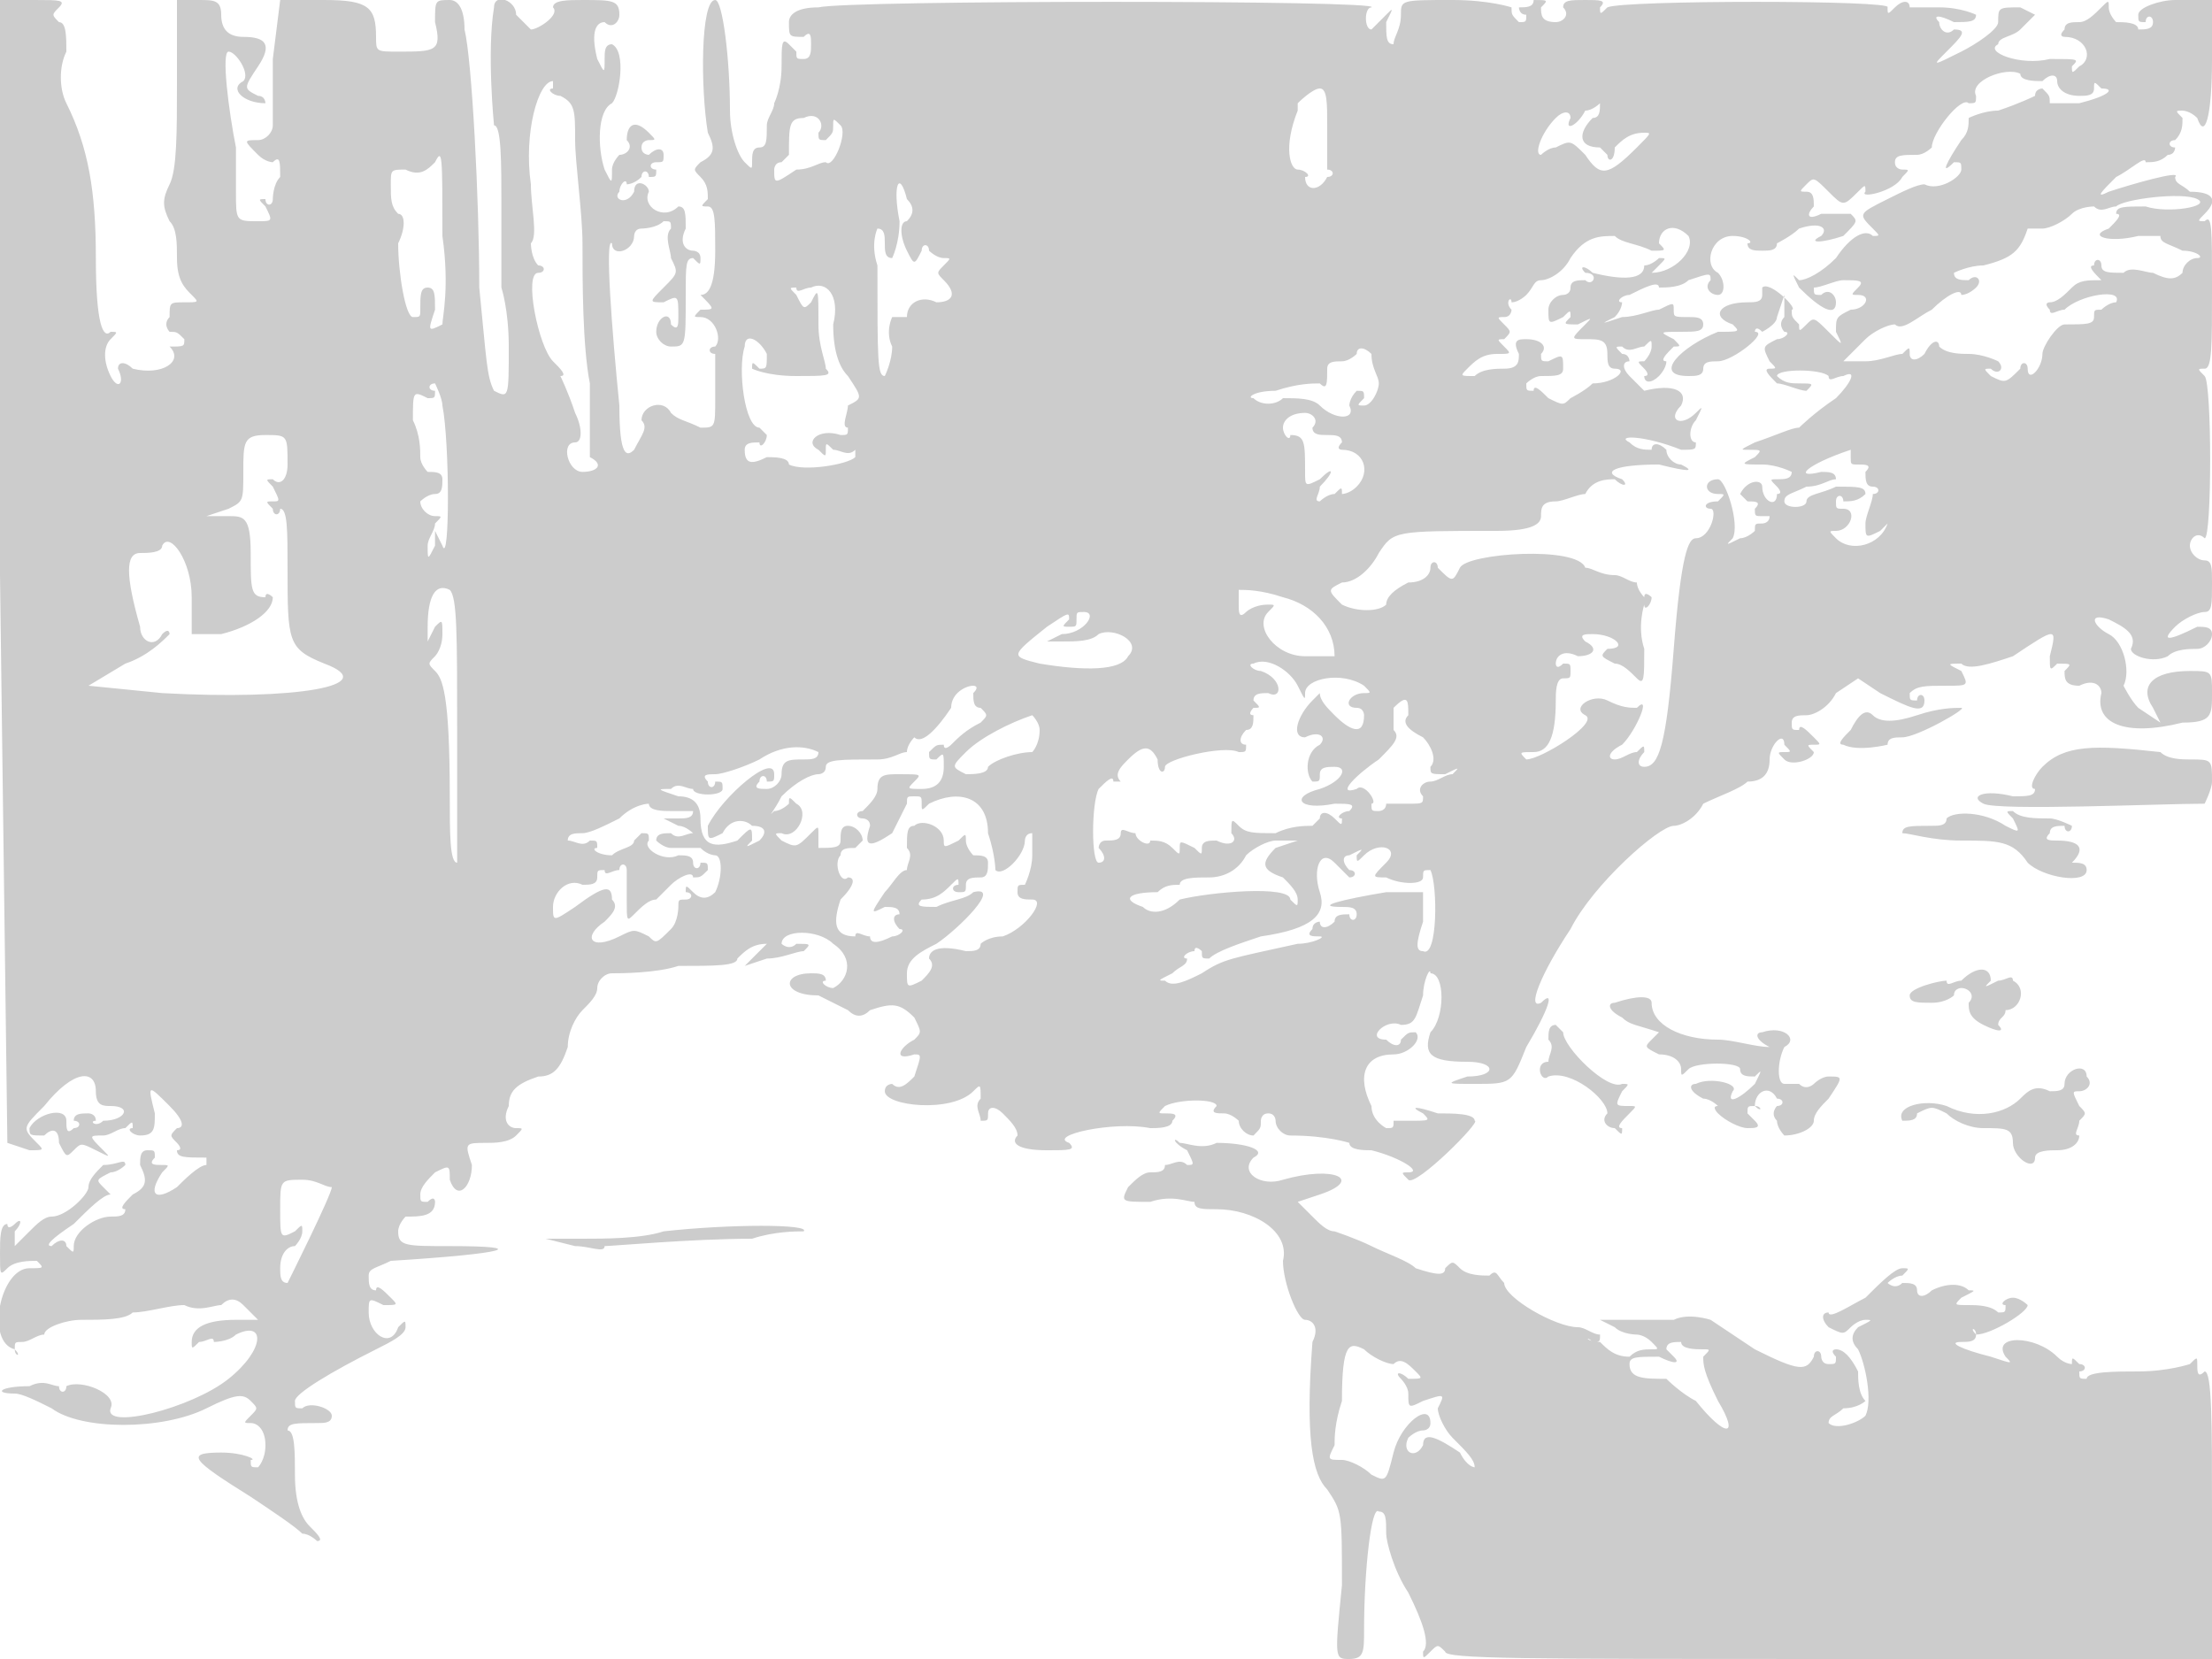 <svg version="1" xmlns="http://www.w3.org/2000/svg" width="400" height="300" viewBox="0 0 300 225"><path d="M0 78l1 77 3 1c2 0 2 0 1-1-2-2-2-2 1-5 4-5 7-5 7-2 0 2 1 2 2 2 3 0 2 2-1 2-1 1-2 0-1 0 0-1-1-1-1-1-1 0-2 0-2 1 1 0 1 1 0 1-1 1-1 0-1-1 0-2-4-1-5 1 0 1 0 1 2 1 1-1 2-1 2 1 1 2 1 2 2 1s1-1 3 0 2 1 1 0c-2-2-2-2 0-2 1 0 2-1 3-1 1-1 1-1 1 0-1 0 0 1 1 1 2 0 2-1 2-3-1-4-1-4 2-1 2 2 2 3 1 3-1 1-1 1 0 2 0 0 1 1 0 1 0 1 1 1 4 1v1c-1 0-3 2-4 3-3 2-4 1-2-2 1-1 1-1 0-1s-2 0-1-1c0-1 0-1-1-1s-1 1-1 2c1 2 1 3-1 4-1 1-2 2-1 2 0 1-1 1-2 1-2 0-5 2-5 4 0 1 0 1-1 0 0-1-1-1-2 0-1 0 0-1 3-3 2-2 4-4 5-4l-1-1c-1-1-1-1 1-2 1 0 2-1 2-1 0-1-1 0-3 0-1 1-2 2-2 3s-3 4-5 4c-1 0-2 1-3 2l-2 2v-2c1-1 1-2 0-1 0 0-1 1-1 0-1 0-1 2-1 4 0 3 0 3 1 2s3-1 4-1c1 1 1 1-1 1-4 0-6 10-2 11 0 1 1 1 0 0 0-1 0-1 1-1s2-1 3-1c0-1 3-2 5-2 3 0 6 0 7-1 2 0 5-1 7-1 2 1 4 0 5 0 1-1 2-1 3 0l2 2h-3c-4 0-6 1-6 3 0 1 0 1 1 0 1 0 2-1 2 0 0 0 2 0 3-1 4-2 4 2-1 6s-17 7-16 4c1-2-4-4-6-3 0 1-1 1-1 0-1 0-2-1-4 0-4 0-5 1-2 1 1 0 3 1 5 2 4 3 15 3 21 0 4-2 5-2 6-1s1 1 0 2-1 1 0 1 2 1 2 3-1 3-1 3c-1 0-1 0-1-1 1 0-1-1-4-1-5 0-4 1 4 6 3 2 6 4 7 5 1 0 2 1 2 1 1 0 0-1-1-2s-2-3-2-7c0-3 0-6-1-6 0-1 1-1 4-1 1 0 2 0 2-1s-3-2-4-1c-1 0-1 0-1-1s5-4 11-7c2-1 4-2 4-3s0-1-1 0c-1 3-4 1-4-2 0-2 0-2 2-1 2 0 2 0 1-1s-2-2-2-1c-1 0-1-1-1-2s1-1 3-2c16-1 19-2 8-2-6 0-7 0-7-2 0-1 1-2 1-2 2 0 4 0 4-2 0 0 0-1-1 0-1 0-1 0-1-1s1-2 2-3c2-1 2-1 2 1 1 3 3 1 3-2-1-3-1-3 2-3 1 0 3 0 4-1s1-1 0-1-2-1-1-3c0-2 1-3 4-4 2 0 3-1 4-4 0-2 1-4 2-5s2-2 2-3 1-2 2-2 6 0 9-1c5 0 8 0 8-1 1-1 2-2 4-2l-1 1-2 2 3-1c2 0 4-1 5-1 1-1 1-1-1-1-1 1-2 0-2 0 0-2 5-2 7 0 3 2 2 5 0 6-1 0-2-1-1-1 0-1-1-1-2-1-4 0-4 3 1 3l4 2c1 1 2 1 3 0 3-1 4-1 6 1 1 2 1 2 0 3-2 1-3 3 0 2 1 0 1 0 0 3-1 1-2 2-3 1 0 0-1 0-1 1 0 2 9 3 12 0 1-1 1-1 1 1-1 1 0 2 0 3 1 0 1 0 1-1s1-1 2 0 2 2 2 3c-1 1 0 2 4 2 3 0 4 0 3-1-3-1 6-3 11-2 1 0 3 0 3-1 1-1 0-1-1-1s-1 0 0-1c2-1 7-1 7 0-1 1 0 1 1 1s2 1 2 1c0 1 1 2 2 2 1-1 1-1 1-2 0 0 0-1 1-1s1 1 1 1c0 1 1 2 2 2 5 0 8 1 8 1 0 1 2 1 3 1 4 1 7 3 5 3-1 0-1 0 0 1s10-8 9-8c0-1-3-1-5-1-3-1-4-1-2 0 1 1 1 1-2 1h-2c0 1 0 1-1 1 0 0-2-1-2-3-2-4-1-7 3-7 2 0 4-2 3-3-1 0-1 0-2 1 0 1-1 1-2 0-3 0 0-3 2-2 2 0 2-1 3-4 0-2 1-4 1-3 2 0 2 6 0 8-1 3 0 4 5 4 4 0 4 2 0 2-3 1-3 1 1 1 5 0 5 0 7-5 3-5 4-8 2-6-2 1 0-4 4-10 3-6 12-14 14-14 1 0 3-1 4-3 2-1 5-2 6-3 2 0 3-1 3-3s2-4 2-2c1 1 1 1 0 1s-1 0 0 1 4 0 4-1c-1-1-1-1 0-1s1 0 0-1-2-2-2-1c-1 0-1 0-1-1s1-1 2-1 3-1 4-3l3-2 3 2c4 2 6 3 6 1 0-1-1-1-1 0-1 0-1 0-1-1 1-1 2-1 5-1s3 0 2-2c-2-1-2-1 0-1 1 1 4 0 7-1 6-4 6-4 5 0 0 2 0 2 1 1 2 0 2 0 1 1 0 1 0 2 2 2 2-1 3 0 3 1-1 4 3 6 11 4 4 0 4-1 4-4s0-3-3-3c-5 0-7 2-5 5l1 2-3-2c-1-1-2-3-2-3 1-2 0-6-2-7s-3-3 0-2c2 1 4 2 3 4 0 1 3 2 5 1 1-1 3-1 4-1s2-1 2-2-1-1-2-1c-4 2-5 2-3 0 1-1 3-2 4-2s1-1 1-4c0-2 0-3-1-3s-2-1-2-2 1-2 2-1c1 0 1-21 0-22s-1-1 0-1 1-3 1-11 0-10-1-9c-1 0-1 0 0-1 2-2 1-3-2-3-1-1-2-1-2-2 1-1-6 1-9 2-2 1-1 0 1-2 2-1 4-3 4-2 1 0 2 0 3-1 1 0 1-1 1-1-1 0-1-1 0-1 1-1 1-2 1-3-1-1-1-1 0-1 0 0 1 0 2 1 1 3 2 0 2-8V0h-5c-2 0-5 1-5 2s0 1 1 1c0-1 1-1 1 0s-1 1-2 1c0-1-2-1-3-1 0 0-1-1-1-2s0-1-1 0-2 2-3 2-2 0-2 1c-1 1 0 1 0 1 3 0 4 3 2 4-1 1-1 1-1 0 1-1 1-1-3-1-4 1-9-1-7-2 0-1 2-1 3-2l2-2-2-1c-3 0-3 0-3 2 0 1-3 3-5 4-4 2-4 2-2 0s3-3 1-3c-1 1-2 0-2-1-1-1 0-1 2 0 2 0 3 0 3-1 0 0-2-1-5-1h-4c0-1-1-1-2 0s-1 1-1 0c1-1-36-1-38 0-1 1-1 1-1 0 1-1 0-1-2-1s-3 0-3 1c1 1 0 2-1 2-2 0-2-1-2-2 1-1 1-1-1-1 0 1-1 1-2 1 0 0 0 1 1 1 0 1 0 1-1 1-1-1-1-1-1-2 0 0-3-1-8-1-7 0-7 0-7 2s-1 3-1 4c-1 0-1-1-1-3 1-2 1-2 0-1l-2 2c-1 0-1-3 0-3 2-1-71-1-75 0-3 0-4 1-4 2 0 2 0 2 2 2 1-1 1 0 1 1s0 2-1 2-1 0-1-1l-1-1c-1-1-1 0-1 3s-1 5-1 5c0 1-1 2-1 3 0 2 0 3-1 3s-1 1-1 2 0 1-1 0-2-4-2-7c0-7-1-15-2-15-2 0-2 12-1 18 1 2 1 3-1 4-1 1-1 1 0 2s1 2 1 3c-1 1-1 1 0 1s1 2 1 6c0 5-1 6-2 6-1-1-1-1 0 0 2 2 2 2 0 2-1 1-1 1 0 1 2 0 3 3 2 4-1 0-1 1 0 1v6c0 4 0 4-2 4-2-1-3-1-4-2-1-2-4-1-4 1 1 1 0 2-1 4-1 1-2 1-2-6-1-10-2-23-1-22 0 2 3 1 3-1 0 0 0-1 1-1 0 0 2 0 3-1 1 0 1 0 1 1-1 1 0 3 0 4 1 2 1 2-1 4s-2 2 0 2c2-1 2-1 2 2 0 1 0 2-1 1 0-2-2-1-2 1 0 1 1 2 2 2 2 0 2 0 2-7 0-4 0-5 1-5 1 1 1 1 1 0s-1-1-1-1c-1 0-2-1-1-3 0-2 0-3-1-3-2 2-5 0-4-2 0-1-2-2-2 0-1 2-3 1-2 0 0-1 1-2 1-1 0 0 1 0 2-1 0-1 1-1 1 0 1 0 1 0 1-1-1 0-1-1 0-1s1 0 1-1-1-1-2 0c0 0-1 0-1-1s1-1 1-1c1 0 1 0 0-1-2-2-3-1-3 1 1 1 0 2-1 2 0 0-1 1-1 2 0 2 0 2-1 0-1-3-1-8 1-9 1-1 2-7 0-8-1 0-1 1-1 2 0 2 0 2-1 0-1-4 0-5 1-5 1 1 2 0 2-1 0-2-1-2-5-2-2 0-4 0-4 1 1 1-2 3-3 3l-2-2c0-2-3-3-3-1-1 6 0 16 0 16 1 0 1 5 1 11v11s1 3 1 8c0 7 0 7-2 6-1-2-1-4-2-14 0-12-1-31-2-35 0-3-1-4-2-4-2 0-2 0-2 3 1 4 0 4-5 4-3 0-3 0-3-2 0-4-1-5-7-5h-6l-1 8v9c0 1-1 2-2 2-2 0-2 0 0 2 1 1 2 1 2 1 1-1 1 0 1 2-1 1-1 3-1 3 0 1-1 1-1 0-1 0-1 0 0 1 1 2 1 2-1 2-3 0-3 0-3-4v-6c-1-5-2-13-1-13s3 3 2 4c-2 1 0 3 3 3 0 0 0-1-1-1-2-1-2-1 0-4s1-4-2-4c-2 0-3-1-3-3s-1-2-3-2h-3v11c0 7 0 12-1 14s-1 3 0 5c1 1 1 3 1 5 0 3 1 4 2 5s1 1-1 1-2 0-2 2c-1 1 0 2 0 2 1 0 1 0 2 1 0 1 0 1-2 1-1-1-1-1 0 0 2 2-1 4-5 3-1-1-2-1-2 0 1 2 0 3-1 1s-1-4 0-5 1-1 0-1c-1 1-2-1-2-10s-1-15-4-21c-1-2-1-5 0-7 0-2 0-4-1-4-1-1-1-1 0-2s0-1-3-1H0v78zm277-67c1-1 2-1 2 0s1 2 3 2c1 0 2 0 2-1s0-1 1 0c2 0 1 1-3 2h-4c0-1 0-1-1-2 0 0-1 0-1 1 0 0-2 1-5 2-2 0-4 1-4 1 0 1 0 2-1 3-2 3-3 5-1 3 1 0 1 0 1 1s-3 3-5 2c-1 0-3 1-5 2-4 2-4 2-2 4 1 1 1 1 0 1-1-1-3 0-5 3-2 2-4 3-5 3-1-1-1-1 0 1 3 3 5 4 5 2 0-1-1-2-2-1-1 0-1 0-1-1 1 0 3-1 4-1 2 0 3 0 2 1s-1 1 0 1c2 0 1 2-1 2-2 1-2 1-2 3 1 2 1 2-1 0s-2-2-3-1-1 1-1 0c-1-1-1-1-1-2 1 0-3-4-4-3v1c0 1-1 1-2 1-4 0-5 2-2 3 1 1 1 1-2 1-5 2-9 6-4 6 1 0 2 0 2-1s1-1 2-1c2 0 7-4 5-4 0 0 0-1 1 0 0 0 2-1 2-2l1-3v3c-1 1 0 2 0 2 1 0 0 1-1 1-2 1-2 1-1 3 1 1 1 1 0 1s0 1 1 2c1 0 3 1 4 1 1-1 1-1-1-1-1 0-2 0-3-1 0-1 6-1 7 0 0 1 1 0 2 0 2-1 1 1-1 3-3 2-5 4-5 4-1 0-3 1-6 2-2 1-2 1-1 1 2 0 2 0 1 1-2 1-2 1 1 1 2 0 4 1 4 1 0 1-1 1-2 1s-1 0 0 1c0 0 1 1 0 1 0 2-2 1-2-1 0-1-2-1-3 1l1 1c1 0 2 0 1 1 0 1 0 1 1 1h1c0 1-1 1-1 1-1 0-1 0-1 1 0 0-1 1-2 1-2 1-2 1-1 0 1-2-1-8-2-8-2 0-2 2 0 2 1 0 1 0 0 1-2 0-2 1-1 1s0 4-2 4c-1 0-2 2-3 15s-2 16-4 16c-1 0-1-1 0-2 0-1 0-1-1 0-1 0-2 1-3 1s-1-1 1-2c2-2 4-7 2-5-1 0-2 0-4-1s-5 1-3 2-6 6-8 6c-1-1-1-1 1-1s3-2 3-7c0-1 0-3 1-3s1 0 1-1 0-1-1-1c-1 1-1 0-1 0 0-1 1-2 3-1 2 0 3-1 1-2-1-1 0-1 1-1 3 0 5 2 2 2-1 1-1 1 1 2 1 0 2 1 3 2s1 0 1-4c-1-3 0-6 0-6 0 1 1 0 1-1 0 0-1-1-1 0 0 0-1-1-1-2-1 0-2-1-3-1-2 0-3-1-4-1-1-3-16-2-17 0s-1 2-3 0c0-1-1-1-1 0s-1 2-3 2c-2 1-3 2-3 3-1 1-4 1-6 0-2-2-2-2 0-3 2 0 4-2 5-4 2-3 2-3 16-3 5 0 6-1 6-2s0-2 2-2c1 0 3-1 4-1 1-2 3-2 4-2 1 1 2 1 1 0-3-1-1-2 5-2 4 1 5 1 3 0-1 0-2-1-2-2-1-1-2-1-2 0-1 0-2 0-3-1-2-1 2-1 7 1 2 0 2 0 2-1-1 0-1-2 0-3 1-2 1-2 0-1-2 2-4 1-2-1 1-2-1-3-5-2l-2-2c-1-1-1-2 0-2 0 0 0-1-1-1-1-1-1-1 0-1 1 1 2 0 3 0 1-1 1-1 1 0s-1 2-1 2c-1 0-1 0 0 1 0 0 1 1 0 1 0 1 1 1 2 0 0 0 1-1 1-2-1 0 0-1 1-2 1 0 1 0 0-1-2-1-2-1 1-1 2 0 3 0 3-1s-1-1-2-1c-2 0-2 0-2-1s0-1-2 0c-1 0-3 1-5 1-3 1-3 1-1 0 1-1 1-2 1-2-1 0 0-1 1-1 2-1 4-2 4-1 1 0 3 0 4-1 3-1 3-1 3 0-1 1 0 2 1 2s1-2 0-3c-2-1-1-5 2-5 2 0 3 1 2 1 0 1 1 1 2 1s2 0 2-1c0 0 2-1 3-2 3-1 4 0 3 1-2 1 0 1 3 0 2-2 2-2 1-3h-4c-2 1-2 0-1-1 0-1 0-2-1-2s-1 0 0-1 1-1 3 1 2 2 4 0c1-1 1-1 1 0-1 1 4 0 5-2 1-1 1-1 0-1 0 0-1 0-1-1s1-1 3-1c1 0 2-1 2-1 0-2 4-7 5-6 1 0 1 0 1-1-1-2 4-4 6-3 0 1 2 1 3 1zM75 12c-1 0 0 1 1 1 2 1 2 2 2 6 0 3 1 10 1 14 0 5 0 14 1 19v10c2 1 1 2-1 2s-3-4-1-4c1 0 1-2 0-4-1-3-2-5-2-5 1 0 0-1-1-2-2-2-4-12-2-12 1 0 1-1 0-1-1-1-1-3-1-3 1-1 0-5 0-8-1-7 1-14 3-14v1zm105 5v6c1 0 1 1 0 1-1 2-3 2-3 0 1 0 0-1-1-1s-2-3 0-8v-1s2-2 3-2 1 2 1 5zm36-1c-2 2-2 4 1 4l1 1c0 1 1 1 1-1 1-1 2-2 4-2 1 0 1 0-1 2-4 4-5 4-7 1-2-2-2-2-4-1-1 0-2 1-2 1-1 0 0-3 2-5 1-1 2-1 2 0-1 2 1 1 2-1 1 0 2-1 2-1 0 1 0 2-1 2zm-105 2c0 1 0 1 1 1 1-1 1-1 1-2s0-1 1 0-1 6-2 5c-1 0-2 1-4 1-3 2-3 2-3 0 0 0 0-1 1-1l1-1c0-4 0-5 2-5 2-1 3 1 2 2zM60 32c1 7 0 11 0 12-2 1-2 1-1-2 0-2 0-3-1-3s-1 1-1 3c0 1 0 1-1 1s-2-6-2-10c1-2 1-4 0-4-1-1-1-2-1-4s0-2 2-2c2 1 3 0 4-1 1-2 1-1 1 10zm63-5c1 1 1 2 0 3-1 0-1 2 0 4s1 2 2 0c0-1 1-1 1 0 0 0 1 1 2 1s1 0 0 1-1 1 0 2c2 2 1 3-1 3-2-1-4 0-4 2h-2s-1 2 0 4c0 2-1 4-1 4-1 0-1-2-1-15-1-3 0-5 0-5 1 0 1 1 1 2s0 2 1 2c0 0 1-2 1-5-1-5 0-7 1-3zm175 0c2 1-4 2-7 1-3 0-4 0-4 1 1 0 0 1-1 2-3 1 0 2 4 1h3c0 1 1 1 3 2 2 0 3 1 2 1s-2 1-2 2c-1 1-2 1-4 0-1 0-3-1-4 0-2 0-3 0-3-1s-1-1-1 0c-1 0 0 1 1 2l3 1-3-1c-2 0-3 0-4 1s-2 2-3 2c0 0-1 0 0 1 0 1 1 0 2 0 2-2 8-3 7-1-1 0-2 1-2 1-1 0-1 0-1 1s-1 1-4 1c-1 0-3 3-3 4 0 2-2 4-2 2 0-1-1-1-1 0-2 2-2 2-4 1-1-1-1-1 0-1 1 1 2 0 1-1 0 0-2-1-4-1-1 0-3 0-4-1 0-1-1-1-2 1-1 1-2 1-2 0s0-1-1 0c-1 0-3 1-5 1h-3l3-3c1-1 3-2 4-2 1 1 3-1 5-2 2-2 4-3 4-2 1 0 2-1 2-1 1-1 0-2-1-1-1 0-2 0-2-1 0 0 2-1 4-1 4-1 5-2 6-5h2c1 0 3-1 4-2s3-1 3-1c1 1 2 0 3 0 1-1 9-2 11-1zm-69 5c1 2-2 5-5 5l1-1c1-1 1-1 0-1 0 0-1 1-2 1 0 2-3 2-7 1-1-1-2-1-1 0 2 0 1 2 0 1-1 0-2 0-2 1s-1 1-1 1c-1 0-2 1-2 2 0 2 0 2 2 1 1-1 1-1 1 0-1 1-1 1 1 1 2-1 2-1 1 0-2 2-2 2 0 2s3 0 3 2c0 1 0 2 1 2 2 0 0 2-3 2-1 1-3 2-3 2-1 1-1 1-3 0-1-1-2-2-2-1-1 0-1 0-1-1 0 0 1-1 2-1 2 0 3 0 3-1 0-2 0-2-2-1-1 0-1 0-1-1 1-1 0-2-2-2-1 0-2 0-1 2 0 1 0 2-2 2-1 0-3 0-4 1-2 0-2 0-1-1s2-2 4-2 2 0 1-1-1-1 0-1c1-1 1-1 0-2s-1-1 0-1 1-1 1-1c-1-1 0-2 0-1 1 0 2-1 2-1 1-1 1-2 2-2s3-1 4-3c2-3 4-3 6-3 1 1 3 1 5 2 2 0 2 0 1-1 0-2 2-3 4-1zM113 44c0 4 1 6 2 7 2 3 2 3 0 4 0 1-1 3 0 3 0 1 0 1-1 1-3-1-5 1-3 2 1 1 1 1 1 0s0-1 1 0c1 0 2 1 3 0v1c-1 1-7 2-9 1 0-1-2-1-3-1-2 1-3 1-3-1 0-1 1-1 2-1 0 1 1 0 1-1l-1-1c-2 0-3-8-2-11 0-2 2-1 3 1 0 2 0 2-1 2-1-1-1-1-1 0 0 0 2 1 6 1s5 0 4-1c0-1-1-3-1-6 0-5 0-5-1-3-1 1-1 1-2-1-1-1-1-1 0-1 0 1 1 0 2 0 2-1 4 1 3 5zm74 8c0 1-1 3-2 3s-1 0 0-1c0-1 0-1-1-1-1 1-1 2-1 2 1 2-2 2-4 0-1-1-3-1-5-1-1 1-3 1-4 0-1 0 0-1 3-1 3-1 5-1 6-1 1 1 1 0 1-2 0-1 1-1 2-1s2-1 2-1c0-1 1-1 2 0 0 2 1 3 1 4zM60 55c1 5 1 22 0 19l-1-2v2c-1 2-1 2-1 0 0-1 1-2 1-3 1-1 1-1 0-1s-2-1-2-2c0 0 1-1 2-1s1-1 1-2-1-1-2-1c0 0-1-1-1-2s0-3-1-5c0-4 0-4 2-3 1 0 1 0 1-1-1 0-1-1 0-1 0 0 1 2 1 3zm118 3c0 1 1 1 2 1s2 0 2 1c-1 1 0 1 0 1 3 0 4 3 2 5-1 1-2 1-2 1 0-1 0-1-1 0-1 0-2 1-2 1-1 0 0-1 0-2 2-2 2-3 0-1-2 1-2 1-2-1 0-4 0-5-2-5 0 1-1 0-1-1s1-2 3-2c1 0 2 1 1 2zM39 63c0 2-1 3-2 2-1 0-1 0 0 1 1 2 1 2 0 2s-1 0 0 1c0 1 1 1 1 0 1 0 1 3 1 8 0 10 0 11 5 13 8 3-4 5-22 4l-10-1 5-3c3-1 5-3 6-4 0 0 0-1-1 0-1 2-3 1-3-1-2-7-2-10 0-10 1 0 3 0 3-1 1-2 4 2 4 7v5h4c4-1 7-3 7-5 0 0-1-1-1 0-2 0-2-1-2-6s-1-5-3-5h-3l3-1c2-1 2-1 2-5s0-5 3-5 3 0 3 4zm212-1c0 1 0 1 1 1s2 0 1 1c0 1 0 2 1 2s1 1 0 1c0 1-1 3-1 4 0 2 0 2 2 1l1-1c-1 3-5 4-7 2-1-1-1-1 0-1 2 0 3-3 1-3-1 0-1 0-1-1s1-1 1 0c1 0 2 0 3-1 0-1-1-1-4-1-2 1-4 1-4 2s-3 1-3 0 1-1 3-2c2 0 3-1 4-1 0-1-1-1-2-1-4 1-2-1 4-3v1zM62 99v18c-1 0-1-4-1-9 0-14-1-16-2-17s-1-1 0-2c0 0 1-1 1-3s0-2-1-1l-1 2v-2c0-4 1-6 3-5 1 1 1 6 1 19zm112-18c4 1 7 4 7 8h-4c-4 0-7-4-5-6 1-1 1-1 0-1-2 0-3 1-3 1-1 1-1 0-1-1v-2c1 0 3 0 6 1zm-29 3c-1 1-1 1 0 1s1 0 1-1 0-1 1-1c2 0 0 3-3 3l-2 1h2c2 0 4 0 5-1 2-1 6 1 4 3-1 2-6 2-12 1-4-1-4-1 1-5 3-2 3-2 3-1zm31 9c1 2 1 2 1 1 0-2 5-3 8-1 1 1 1 1 0 1-2 0-3 2-1 2 1 0 1 1 1 1 0 3-2 2-4 0-1-1-2-2-2-3l-1 1c-2 2-3 5-1 5 2-1 3 0 2 1-2 1-2 4-1 5 1 0 1 0 1-1s1-1 2-1c2 0 1 2-2 3-4 1-3 3 2 2 2 0 3 0 2 1-1 0-2 1-1 1 0 1 0 1-1 0s-2-1-2 0l-1 1c-1 0-3 0-5 1-3 0-4 0-5-1s-1-1-1 1c1 1 0 2-2 1-1 0-2 0-2 1s0 1-1 0c-2-1-2-1-2 0s0 1-1 0-2-1-3-1c0 1-2 0-2-1-1 0-2-1-2 0s-1 1-2 1-1 1-1 1c1 1 1 2 0 2s-1-8 0-10c1-1 2-2 2-1h1c-1-1 0-2 1-3 2-2 3-2 4 0 0 2 1 2 1 1s8-3 10-2c1 0 1 0 1-1-1 0-1-1 0-2 1 0 1-1 1-2-1 0 0-1 0-1 1 0 1 0 0-1 0-1 1-1 2-1 2 1 2-2-1-3-1 0-2-1-1-1 2-1 5 1 6 3zm-44 1c0 1 0 2 1 2 1 1 1 1 0 2-2 1-3 2-4 3 0 0-1 1-1 0-1 0-1 0-2 1 0 1 0 1 1 1 1-1 1-1 1 1s-1 3-3 3-2 0-1-1 1-1-2-1c-2 0-3 0-3 2 0 1-1 2-2 3-1 0-1 1 0 1 0 0 1 0 1 1-1 3 0 3 3 1l2-4c0-1 0-1 1-1s1 0 1 1 0 1 1 0c4-2 8-1 8 4 1 3 1 5 1 5 1 1 4-2 4-4 0 0 0-1 1-1v3c0 2-1 4-1 4-1 0-1 0-1 1s1 1 2 1c2 0-1 4-4 5-2 0-3 1-3 1 0 1-1 1-2 1-4-1-5 0-5 1 1 1 0 2-1 3-2 1-2 1-2-1s2-3 4-4c3-2 9-8 5-7-1 1-3 1-5 2-2 0-3 0-2-1 2 0 3-1 4-2s1-1 1 0c-1 0-1 1 0 1s1 0 1-1 1-1 2-1 1-1 1-2-1-1-2-1c0 0-1-1-1-2s0-1-1 0c-2 1-2 1-2 0 0-2-3-3-4-2-1 0-1 1-1 3 1 1 0 2 0 3-1 0-2 2-3 3-2 3-2 3 0 2 1 0 2 0 2 1-1 0-1 1 0 2 1 0 0 1-1 1-2 1-3 1-3 0-1 0-2-1-2 0-3 0-3-2-2-5 2-2 2-3 1-3-1 1-2-2-1-3 0-1 1-1 2-1l1-1c0-1-1-2-2-2s-1 1-1 2-1 1-3 1v-2c0-1 0-1-1 0-2 2-2 2-4 1-1-1-1-1 0-1 2 1 4-3 2-4-1-1-1-1-1 0 0 0-1 1-2 1-1 1 0 0 1-2 2-2 4-3 5-3 0 0 1 0 1-1s2-1 7-1c2 0 3-1 4-1 0-1 1-2 1-2 1 1 3-1 5-4 0-2 2-3 3-3 0 0 1 0 0 1zm59 3c-1 1 0 2 2 3 1 1 2 3 1 4 0 1 0 1 2 1 2-1 2-1 1 0-1 0-2 1-3 1s-2 1-1 2c0 1 0 1-2 1h-3c0 1-1 1-1 1-1 0-1 0-1-1 1 0-1-3-2-2-3 1 0-2 3-4 2-2 3-3 2-4v-3c2-2 2-1 2 1zm-50 2c0 2-1 3-1 3-2 0-5 1-6 2 0 1-2 1-3 1-2-1-2-1 0-3s6-4 9-5c0 0 1 1 1 2zm-30 3c0 1-1 1-2 1-2 0-3 0-3 2 0 1-1 2-2 2s-2 0-1-1c0-1 1-1 1 0 1 0 1 0 1-1 0-3-7 3-9 7 0 2 0 2 2 1 1-2 3-2 4-1 2 0 2 1 1 2-2 1-2 1-1 0 0-2 0-2-2 0-3 1-5 1-5-3 0-2-1-3-3-3-3-1-3-1-1-1 1-1 2 0 3 0 0 1 4 1 4 0s0-1-1-1c0 1-1 1-1 0-1-1 0-1 1-1s4-1 6-2c3-2 6-2 8-1zm-20 8h3c0 1-1 1-2 1h-2l2 1c1 0 2 1 2 1-1 0-2 1-3 0-1 0-2 0-2 1 0 0 1 1 2 1h4c1 1 2 1 2 1 1 0 1 3 0 5-1 1-2 1-3 0s-1-1-1 0c1 0 1 1 0 1s-1 0-1 1c0 0 0 2-1 3-2 2-2 2-3 1-2-1-2-1-4 0-4 2-5 0-2-2 1-1 2-2 1-3 0-2-1-2-5 1-3 2-3 2-3 0s2-4 4-3c1 0 2 0 2-1s0-1 1-1c0 1 1 0 2 0 0-1 1-1 1 0v4c0 3 0 3 1 2s2-2 3-2l2-2c1-1 3-2 3-1 1 0 1 0 2-1 0-1 0-1-1-1 0 1-1 1-1 0s-1-1-2-1c-2 1-5-1-4-2 0-1 0-1-1-1l-1 1c0 1-2 1-3 2-2 0-3-1-2-1 0-1 0-1-1-1-1 1-2 0-3 0 0-1 1-1 2-1s3-1 5-2c2-2 4-2 4-2 0 1 2 1 3 1zm82 5c-2 2-2 3 1 4 1 1 2 2 2 3s0 1-1 0c0-2-11-1-15 0-2 2-4 2-5 1-3-1-2-2 2-2 1-1 2-1 3-1 0-1 2-1 4-1s4-1 5-3c1-1 3-2 4-2h3l-3 1zm11 1c0 1 0 1 1 0 2-2 5-1 3 1s-2 2 0 2c2 1 5 1 5 0s0-1 1-1c1 2 1 12-1 11-1 0-1-1 0-4v-4h-5c-6 1-10 2-6 2 1 0 2 0 2 1s-1 1-1 0c-1 0-2 0-2 1-1 1-2 1-2 0 0 0-1 0-1 1-1 1 0 1 1 1s-1 1-3 1c-9 2-10 2-13 4-2 1-4 2-5 1-1 0-1 0 1-1 1-1 2-1 2-2-1 0 0-1 1-1 0-1 1 0 1 0 0 1 0 1 1 1 1-1 4-2 7-3 7-1 9-3 8-6s0-6 2-4l2 2c1 0 1-1 0-1-1-1-1-2 0-2 2-1 2-1 1 0zM45 161c0 1-6 13-6 13-1 0-1-1-1-2 0-2 1-3 2-3 0 0 1-1 1-2s0-1-1 0c-2 1-2 1-2-3s0-4 3-4c2 0 3 1 4 1zm206-62c-1 1-2 2-1 2 2 1 6 0 6 0 0-1 1-1 2-1 2 0 9-4 8-4s-3 0-6 1-5 1-6 0-2 0-3 2zm26 5c-1 1-2 3-1 3 0 1-1 1-3 1-4-1-6 0-4 1s24 0 30 0c0 0 1-2 1-3 0-3 0-3-3-3-1 0-3 0-4-1-9-1-13-1-16 2zm-13 7c0 1-1 1-2 1-3 0-4 0-4 1 1 0 4 1 8 1 5 0 7 0 9 3 2 2 8 3 8 1 0-1-1-1-2-1-1 1-1 1 0 0 2-2 1-3-2-3-1 0-2 0-1-1 0-1 1-1 2-1 0 1 1 1 1 0 0 0-2-1-3-1-2 0-4 0-5-1-1 0-1 0 0 1 1 2 1 2-1 1-3-2-7-2-8-1zm2 22c-1 0-2 1-2 0-1 0-5 1-5 2s1 1 3 1 3-1 3-1c0-1 1-1 1-1 1 0 2 1 1 2 0 1 0 2 2 3s3 1 2 0c0-1 1-1 1-2 2 0 3-3 1-4 0-1-1 0-2 0-2 1-2 1-1 0 0-2-2-2-4 0zm-47 3c-1 0-1 1 1 2 1 1 2 1 5 2l-1 1c-1 1-1 1 1 2 2 0 3 1 3 2s0 1 1 0 7-1 7 0 1 1 2 1c1-1 1-1 0 1-2 2-4 3-3 1 1-1-3-2-5-1-1 0-1 1 1 2 1 0 2 1 2 1-1 0 0 1 0 1 1 1 3 2 4 2s2 0 1-1l-1-1c0-1 0-1 1-1 1 1 1 0 0 0 0-2 2-3 3-1 1 0 1 1 0 1 0 0-1 1 0 2 0 1 1 2 1 2 2 0 4-1 4-2s1-2 2-3c2-3 2-3 0-3-1 0-2 1-2 1s-1 1-2 0h-2c-1 0-1-3 0-5 2-1 0-3-3-2-1 0-1 1 1 2 1 1 1 1 0 0-2 0-5-1-7-1-5 0-9-2-9-5 0-1-2-1-5 0zm-9 5c1 1 0 2 0 3-2 0-1 3 0 2 3-1 8 3 8 5-1 1 0 2 1 2 1 1 1 1 1 0-1 0 0-1 1-2s1-1 0-1c-2 0-2 0-1-2 1-1 1-1 0-1-2 1-8-5-8-7l-1-1c-1 0-1 1-1 2zm70 6c0 1-1 1-2 1-2-1-3 0-4 1-2 2-6 3-10 1-3-1-7 0-6 2 1 0 2 0 2-1 2-1 2-1 4 0 1 1 3 2 5 2 3 0 4 0 4 2s3 4 3 2c0-1 2-1 3-1 2 0 3-1 3-2-1 0 0-1 0-2 1-1 1-1 0-2-1-2-1-2 0-2s2-1 1-2c0-2-3-1-3 1zm-119 9c1 2 1 2 0 2-1-1-2 0-3 0 0 1-1 1-2 1s-2 1-3 2c-1 2-1 2 3 2 3-1 5 0 6 0 0 1 1 1 3 1 5 0 10 3 9 7 0 3 2 8 3 8s2 1 1 3c-1 13 0 18 2 20 2 3 2 3 2 13-1 10-1 10 1 10s2-1 2-4c0-8 1-17 2-16 1 0 1 1 1 3 0 1 1 5 3 8 2 4 3 7 2 8 0 1 0 1 1 0s1-1 2 0c0 1 11 1 52 1h52v-20c0-12 0-19-1-19-1 1-1 0-1-1s0-1-1 0c0 0-3 1-7 1-3 0-7 0-7 1-1 0-1 0-1-1 1 0 1-1 0-1-1-1-1-1-1 0 0 0-1 0-2-1-3-3-9-3-7 0 1 1 1 1-2 0-4-1-6-2-4-2 1 0 2 0 2-1-1-1 0-1 0 0 2 0 7-3 7-4 0 0-1-1-2-1s-2 1-1 1c0 1 0 1-1 1-1-1-3-1-4-1-2 0-2 0-1-1 2-1 2-1 1-1-1-1-3-1-5 0-1 1-2 1-2 0s-1-1-2-1c-1 1-2 0-2 0s1-1 2-1c1-1 1-1 0-1s-3 2-5 4c-2 1-5 3-5 2-1 0-1 1 0 2 2 1 2 1 3 0 0 0 1-1 2-1s1 0-1 1c-1 1-1 2 0 3 1 2 2 7 1 9-1 1-4 2-5 1 0-1 1-1 2-2 2 0 3-1 3-1-1-1-1-3-1-4-1-2-2-3-3-3 0 0-1 0 0 1 0 1 0 1-1 1s-1-1-1-1c0-1-1-1-1 0-1 2-2 2-8-1l-6-4s-3-1-5 0h-10l2 1c1 1 3 1 3 1s1 0 2 1 1 1 0 1-2 0-3 1c-2 0-3-1-4-2-2 0-2-1-1 0 1 0 1 0 1-1-1 0-2-1-3-1-3 0-10-4-10-6-1-1-1-2-2-1-1 0-3 0-4-1s-1-1-2 0c0 1-1 1-4 0-1-1-4-2-6-3s-5-2-5-2c-1 0-2-1-3-2l-2-2 3-1c6-2 2-4-5-2-3 1-6-1-4-3 2-1-1-2-5-2-2 1-4 0-5 0-1-1-1 0 1 1zm28 29c1-1 2 0 3 1s1 1-1 1c-1-1-2-1-1 0 0 0 1 1 1 2 0 2 0 2 2 1 3-1 3-1 2 1 0 1 1 3 2 4 2 2 3 3 3 4 0 0-1 0-2-2-3-2-5-3-5-1-1 2-3 1-2-1 0 0 1-1 2-1 0 0 1 0 1-1 0-3-4 0-5 4s-1 4-3 3c-1-1-3-2-4-2-2 0-2 0-1-2 0-1 0-3 1-6 0-8 1-8 3-7 1 1 3 2 4 2zm42-2c1 0 1 0 0 1 0 1 0 2 2 6 3 5 1 5-3 0-2-1-4-3-4-3-3 0-5 0-5-2 0-1 1-1 4-1 2 1 3 1 2 0l-1-1c0-1 1-1 2-1 0 1 2 1 3 1zM90 167c-3 1-8 1-11 1h-5l4 1c2 0 4 1 4 0 1 0 12-1 20-1 3-1 6-1 7-1 1-1-10-1-19 0z" fill="#ccc"/></svg>
